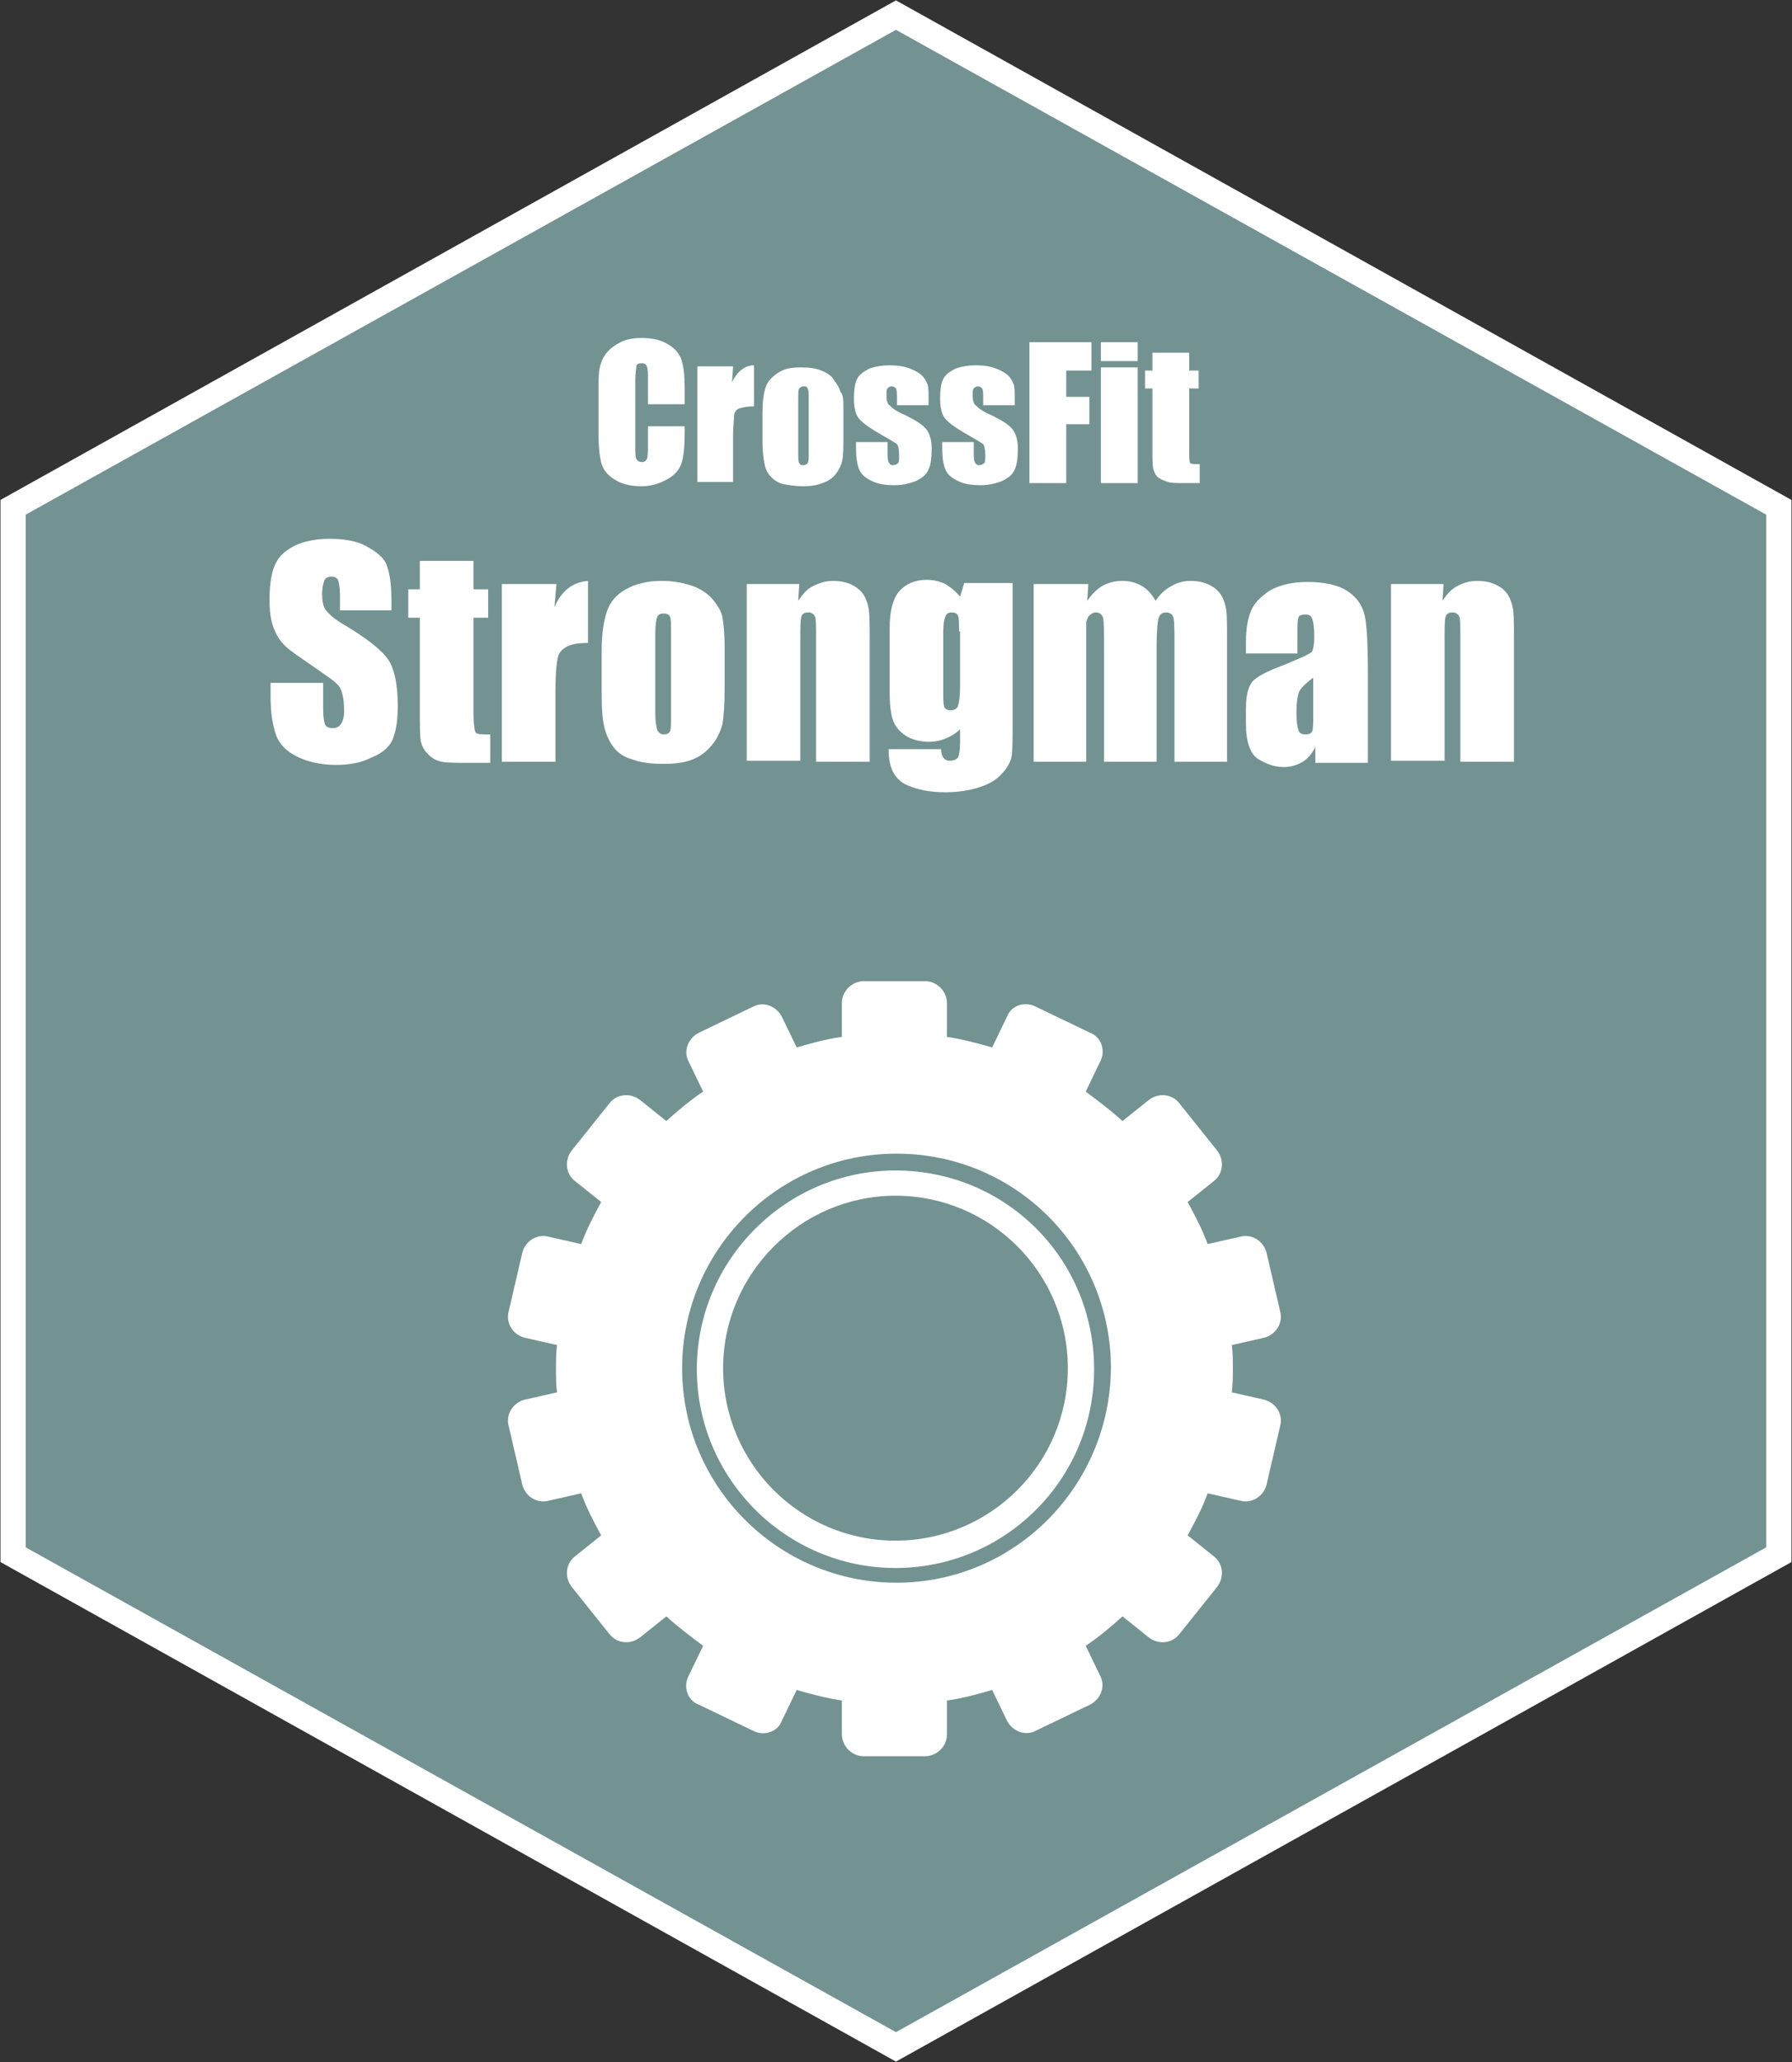 <?xml version="1.0" encoding="utf-8"?>
<!-- Generator: Adobe Illustrator 25.4.1, SVG Export Plug-In . SVG Version: 6.00 Build 0)  -->
<svg version="1.1" id="Calque_1" xmlns="http://www.w3.org/2000/svg" xmlns:xlink="http://www.w3.org/1999/xlink" x="0px" y="0px"
	 viewBox="0 0 170.5 196.1" style="enable-background:new 0 0 170.5 196.1;" xml:space="preserve">
<rect x="0" y="0" width="170.5" height="196.1" fill="#333333" stroke="none"/>
<g transform="translate(-379.754 -1449.463)">
	<path style="fill:#739392;" d="M381,1497.7v99.6l84,46.8l84-46.8v-99.6l-84-46.8L381,1497.7z"/>
	<path style="fill:#FFFFFF;" d="M382.2,1596.6v-98.2l82.8-46.1l82.8,46.1v98.2l-82.8,46.1L382.2,1596.6z M465,1449.5l-85.2,47.5
		V1598l85.2,47.5l85.2-47.5V1497L465,1449.5z"/>
	<g transform="translate(379.754 1449.463)">
		<g>
			<defs>
				<rect id="SVGID_1_" width="170" height="196"/>
			</defs>
			<clipPath id="SVGID_00000147931445635028958190000018282193833679146396_">
				<use xlink:href="#SVGID_1_"  style="overflow:visible;"/>
			</clipPath>
			<g style="clip-path:url(#SVGID_00000147931445635028958190000018282193833679146396_);">
				<path style="fill:#FFFFFF;" d="M120.3,133.1l-3.1-0.7c0.1-0.8,0.1-1.5,0.1-2.3c0-0.7,0-1.5-0.1-2.2l3.1-0.7
					c1.1-0.3,1.8-1.4,1.5-2.5l-1.3-5.6c-0.3-1.1-1.4-1.8-2.5-1.5c0,0,0,0,0,0l-3.1,0.7c-0.5-1.4-1.2-2.7-1.9-4l2.5-2
					c0.9-0.7,1-2,0.3-2.9c0,0,0,0,0,0l-3.6-4.5c-0.7-0.9-2-1-2.9-0.3c0,0,0,0,0,0l-2.5,2c-1.1-1-2.3-1.9-3.5-2.8l1.4-2.9
					c0.5-1,0.1-2.3-1-2.7l-5.2-2.5c-1-0.5-2.3-0.1-2.7,1c0,0,0,0,0,0l-1.4,2.9c-1.4-0.4-2.9-0.8-4.3-1v-3.2c0-1.1-0.9-2.1-2.1-2.1
					h-5.8c-1.1,0-2.1,0.9-2.1,2.1v3.2c-1.5,0.2-2.9,0.6-4.3,1l-1.4-2.9c-0.5-1-1.7-1.5-2.7-1c0,0,0,0,0,0l-5.2,2.5
					c-1,0.5-1.5,1.7-1,2.7c0,0,0,0,0,0l1.4,2.9c-1.2,0.8-2.4,1.8-3.5,2.8l-2.5-2c-0.9-0.7-2.2-0.6-2.9,0.3c0,0,0,0,0,0l-3.6,4.5
					c-0.7,0.9-0.6,2.2,0.3,2.9c0,0,0,0,0,0l2.5,2c-0.7,1.3-1.4,2.6-1.9,4l-3.1-0.7c-1.1-0.3-2.2,0.4-2.5,1.5l-1.3,5.6
					c-0.3,1.1,0.4,2.2,1.5,2.5c0,0,0,0,0,0l3.1,0.7c-0.1,0.8-0.1,1.5-0.1,2.3c0,0.7,0,1.5,0.1,2.2l-3.1,0.7
					c-1.1,0.3-1.8,1.4-1.5,2.5l1.3,5.6c0.3,1.1,1.4,1.8,2.5,1.5c0,0,0,0,0,0l3.1-0.7c0.5,1.4,1.2,2.7,1.9,4l-2.5,2
					c-0.9,0.7-1,2-0.3,2.9c0,0,0,0,0,0l3.6,4.5c0.7,0.9,2,1,2.9,0.3c0,0,0,0,0,0l2.5-2c1.1,1,2.3,1.9,3.5,2.8l-1.4,2.9
					c-0.5,1-0.1,2.3,1,2.7l5.2,2.5c1,0.5,2.3,0.1,2.7-1l1.4-2.9c1.4,0.4,2.9,0.8,4.3,1v3.2c0,1.1,0.9,2.1,2.1,2.1h0h5.8
					c1.1,0,2.1-0.9,2.1-2.1l0,0v-3.2c1.5-0.2,2.9-0.6,4.3-1l1.4,2.9c0.5,1,1.7,1.5,2.7,1l5.2-2.5c1-0.5,1.5-1.7,1-2.7c0,0,0,0,0,0
					l-1.4-2.9c1.2-0.8,2.4-1.8,3.5-2.8l2.5,2c0.9,0.7,2.2,0.6,2.9-0.3l3.6-4.5c0.7-0.9,0.6-2.2-0.3-2.9l-2.5-2
					c0.7-1.3,1.4-2.6,1.9-4l3.1,0.7c1.1,0.3,2.2-0.4,2.5-1.5c0,0,0,0,0,0l1.3-5.6C122.1,134.5,121.4,133.4,120.3,133.1
					C120.3,133.1,120.3,133.1,120.3,133.1 M85.3,150.5c-11.2,0-20.4-9.1-20.4-20.4c0-11.2,9.1-20.4,20.4-20.4s20.4,9.1,20.4,20.4
					c0,0,0,0,0,0C105.6,141.4,96.5,150.5,85.3,150.5L85.3,150.5"/>
				<path style="fill:#FFFFFF;" d="M85.2,113.7c9.1,0,16.4,7.4,16.4,16.4c0,9.1-7.4,16.4-16.4,16.4c-9.1,0-16.4-7.4-16.4-16.4
					C68.8,121.1,76.2,113.7,85.2,113.7 M85.2,111.3c-10.4,0-18.9,8.5-18.9,18.9c0,10.4,8.5,18.9,18.9,18.9
					c10.4,0,18.9-8.4,18.9-18.9C104.1,119.7,95.7,111.3,85.2,111.3"/>
			</g>
		</g>
	</g>
	<g style="enable-background:new    ;">
		<path style="fill:#FFFFFF;" d="M444.9,1487.9h-3.5v-2.3c0-0.7,0-1.1-0.1-1.3c-0.1-0.2-0.2-0.3-0.5-0.3c-0.3,0-0.5,0.1-0.5,0.3
			s-0.1,0.6-0.1,1.3v6.2c0,0.7,0,1.1,0.1,1.3s0.3,0.3,0.5,0.3c0.3,0,0.4-0.1,0.5-0.3c0.1-0.2,0.1-0.7,0.1-1.4v-1.7h3.5v0.5
			c0,1.4-0.1,2.4-0.3,3c-0.2,0.6-0.6,1.1-1.3,1.5c-0.7,0.4-1.5,0.7-2.5,0.7c-1,0-1.9-0.2-2.5-0.6c-0.7-0.4-1.1-0.9-1.3-1.5
			c-0.2-0.7-0.3-1.6-0.3-3v-3.9c0-1,0-1.7,0.1-2.2s0.3-1,0.6-1.4c0.3-0.4,0.8-0.8,1.4-1.1c0.6-0.3,1.3-0.4,2-0.4
			c1,0,1.9,0.2,2.5,0.6c0.7,0.4,1.1,0.9,1.3,1.5c0.2,0.6,0.3,1.5,0.3,2.8V1487.9z"/>
		<path style="fill:#FFFFFF;" d="M449.5,1484.4l-0.1,1.4c0.5-1,1.2-1.6,2.1-1.6v3.9c-0.6,0-1.1,0.1-1.4,0.2s-0.5,0.4-0.5,0.7
			s-0.1,1-0.1,2v4.3h-3.4v-11H449.5z"/>
	</g>
	<g style="enable-background:new    ;">
		<path style="fill:#FFFFFF;" d="M460,1488.3v2.7c0,1,0,1.7-0.1,2.2s-0.3,0.9-0.6,1.3s-0.7,0.7-1.3,0.9c-0.5,0.2-1.1,0.3-1.8,0.3
			c-0.7,0-1.4-0.1-1.9-0.2s-0.9-0.4-1.2-0.7c-0.3-0.3-0.5-0.7-0.6-1.2s-0.2-1.2-0.2-2.1v-2.8c0-1,0.1-1.8,0.3-2.4
			c0.2-0.6,0.6-1,1.2-1.4s1.3-0.5,2.2-0.5c0.8,0,1.4,0.1,1.9,0.3c0.5,0.2,1,0.5,1.2,0.9c0.3,0.4,0.5,0.7,0.6,1.1
			C460,1487,460,1487.5,460,1488.3z M456.7,1487.5c0-0.6,0-0.9-0.1-1.1s-0.2-0.2-0.4-0.2s-0.3,0.1-0.4,0.2s-0.1,0.5-0.1,1.1v5
			c0,0.5,0,0.9,0.1,1c0.1,0.2,0.2,0.2,0.4,0.2c0.2,0,0.3-0.1,0.4-0.2c0.1-0.1,0.1-0.5,0.1-0.9V1487.5z"/>
	</g>
	<g style="enable-background:new    ;">
		<path style="fill:#FFFFFF;" d="M468.1,1488h-3v-0.6c0-0.5,0-0.8-0.1-1c-0.1-0.1-0.2-0.2-0.4-0.2c-0.2,0-0.3,0.1-0.4,0.2
			c-0.1,0.1-0.1,0.3-0.1,0.6c0,0.3,0,0.6,0.1,0.7c0,0.2,0.2,0.3,0.4,0.5c0.2,0.2,0.7,0.5,1.4,0.8c1,0.5,1.6,0.9,1.9,1.3
			c0.3,0.4,0.5,1,0.5,1.8c0,0.9-0.1,1.6-0.3,2c-0.2,0.5-0.6,0.8-1.2,1.1c-0.5,0.2-1.2,0.4-2,0.4c-0.9,0-1.6-0.1-2.2-0.4
			c-0.6-0.3-1-0.6-1.2-1.1s-0.3-1.1-0.3-2.1v-0.5h3v0.7c0,0.6,0,1,0.1,1.2c0.1,0.2,0.2,0.3,0.4,0.3c0.2,0,0.4-0.1,0.5-0.2
			s0.1-0.4,0.1-0.8c0-0.5-0.1-0.9-0.2-1c-0.1-0.1-0.8-0.5-2-1.2c-1-0.6-1.6-1.1-1.8-1.5s-0.3-1-0.3-1.6c0-0.9,0.1-1.5,0.3-1.9
			s0.6-0.7,1.2-1c0.6-0.2,1.2-0.3,1.9-0.3c0.7,0,1.4,0.1,1.9,0.3s0.9,0.4,1.2,0.7c0.3,0.3,0.4,0.6,0.5,0.8c0.1,0.3,0.1,0.7,0.1,1.2
			V1488z"/>
		<path style="fill:#FFFFFF;" d="M476.3,1488h-3v-0.6c0-0.5,0-0.8-0.1-1c-0.1-0.1-0.2-0.2-0.4-0.2c-0.2,0-0.3,0.1-0.4,0.2
			c-0.1,0.1-0.1,0.3-0.1,0.6c0,0.3,0,0.6,0.1,0.7c0,0.2,0.2,0.3,0.4,0.5c0.2,0.2,0.7,0.5,1.4,0.8c1,0.5,1.6,0.9,1.9,1.3
			c0.3,0.4,0.5,1,0.5,1.8c0,0.9-0.1,1.6-0.3,2c-0.2,0.5-0.6,0.8-1.2,1.1c-0.5,0.2-1.2,0.4-2,0.4c-0.9,0-1.6-0.1-2.2-0.4
			c-0.6-0.3-1-0.6-1.2-1.1c-0.2-0.5-0.3-1.1-0.3-2.1v-0.5h3v0.7c0,0.6,0,1,0.1,1.2c0.1,0.2,0.2,0.3,0.4,0.3c0.2,0,0.4-0.1,0.5-0.2
			c0.1-0.1,0.1-0.4,0.1-0.8c0-0.5-0.1-0.9-0.2-1c-0.1-0.1-0.8-0.5-2-1.2c-1-0.6-1.6-1.1-1.8-1.5s-0.3-1-0.3-1.6
			c0-0.9,0.1-1.5,0.3-1.9s0.6-0.7,1.2-1c0.6-0.2,1.2-0.3,1.9-0.3c0.7,0,1.4,0.1,1.9,0.3s0.9,0.4,1.2,0.7c0.3,0.3,0.4,0.6,0.5,0.8
			c0.1,0.3,0.1,0.7,0.1,1.2V1488z"/>
		<path style="fill:#FFFFFF;" d="M477.7,1482h5.9v2.7h-2.4v2.5h2.2v2.6h-2.2v5.6h-3.5V1482z"/>
		<path style="fill:#FFFFFF;" d="M488,1482v1.8h-3.5v-1.8H488z M488,1484.4v11h-3.5v-11H488z"/>
	</g>
	<g style="enable-background:new    ;">
		<path style="fill:#FFFFFF;" d="M492.9,1483v1.7h0.9v1.7h-0.9v5.9c0,0.7,0,1.1,0.1,1.2c0.1,0.1,0.4,0.1,0.9,0.1v1.8h-1.4
			c-0.8,0-1.3,0-1.6-0.1c-0.3-0.1-0.6-0.2-0.9-0.4s-0.4-0.5-0.5-0.8c-0.1-0.3-0.1-1-0.1-2.1v-5.6h-0.7v-1.7h0.7v-1.7H492.9z"/>
	</g>
	<g style="enable-background:new    ;">
		<path style="fill:#FFFFFF;" d="M417.1,1507.5h-5v-1.5c0-0.7-0.1-1.2-0.2-1.4s-0.3-0.3-0.6-0.3c-0.3,0-0.6,0.1-0.7,0.4
			s-0.2,0.7-0.2,1.2c0,0.7,0.1,1.2,0.3,1.5c0.2,0.3,0.7,0.8,1.5,1.3c2.4,1.4,3.9,2.6,4.5,3.5s0.9,2.4,0.9,4.4c0,1.5-0.2,2.5-0.5,3.2
			s-1,1.3-2,1.7c-1,0.5-2.1,0.7-3.4,0.7c-1.4,0-2.7-0.3-3.7-0.8s-1.7-1.2-2-2.1s-0.5-2-0.5-3.6v-1.3h5v2.5c0,0.8,0.1,1.3,0.2,1.5
			s0.4,0.3,0.7,0.3s0.6-0.1,0.8-0.4s0.3-0.7,0.3-1.2c0-1.2-0.2-2-0.5-2.4c-0.3-0.4-1.2-1-2.5-1.9c-1.3-0.9-2.2-1.5-2.6-1.9
			s-0.8-0.9-1.1-1.7s-0.4-1.6-0.4-2.7c0-1.6,0.2-2.7,0.6-3.5s1.1-1.3,1.9-1.7c0.9-0.4,2-0.6,3.2-0.6c1.4,0,2.6,0.2,3.5,0.7
			s1.6,1,1.9,1.7c0.3,0.7,0.5,1.8,0.5,3.5V1507.5z"/>
	</g>
	<g style="enable-background:new    ;">
		<path style="fill:#FFFFFF;" d="M424.8,1502.8v2.7h1.4v2.7h-1.4v9c0,1.1,0.1,1.7,0.2,1.9s0.6,0.2,1.4,0.2v2.7h-2.1
			c-1.2,0-2,0-2.5-0.1c-0.5-0.1-0.9-0.3-1.3-0.7c-0.4-0.4-0.6-0.8-0.7-1.2c-0.1-0.5-0.1-1.5-0.1-3.2v-8.6h-1.1v-2.7h1.1v-2.7H424.8z
			"/>
		<path style="fill:#FFFFFF;" d="M432.7,1505l-0.2,2.2c0.7-1.6,1.8-2.4,3.2-2.5v5.9c-0.9,0-1.6,0.1-2.1,0.4s-0.7,0.6-0.8,1.1
			c-0.1,0.5-0.2,1.5-0.2,3.1v6.7h-5.1V1505H432.7z"/>
	</g>
	<g style="enable-background:new    ;">
		<path style="fill:#FFFFFF;" d="M448.7,1510.9v4.1c0,1.5-0.1,2.6-0.2,3.3c-0.2,0.7-0.5,1.4-1,2c-0.5,0.6-1.1,1.1-1.9,1.4
			c-0.8,0.3-1.7,0.4-2.7,0.4c-1.1,0-2.1-0.1-2.9-0.4c-0.8-0.2-1.4-0.6-1.8-1.1c-0.4-0.5-0.7-1.1-0.9-1.8c-0.2-0.7-0.3-1.8-0.3-3.2
			v-4.3c0-1.6,0.2-2.8,0.5-3.7s0.9-1.6,1.8-2.1s2-0.8,3.4-0.8c1.2,0,2.1,0.2,3,0.5c0.8,0.3,1.5,0.8,1.9,1.3s0.8,1.1,0.9,1.7
			S448.7,1509.8,448.7,1510.9z M443.6,1509.7c0-0.9,0-1.4-0.1-1.6c-0.1-0.2-0.3-0.3-0.6-0.3s-0.5,0.1-0.6,0.3
			c-0.1,0.2-0.2,0.8-0.2,1.6v7.6c0,0.8,0.1,1.3,0.2,1.6c0.1,0.2,0.3,0.4,0.6,0.4c0.3,0,0.5-0.1,0.6-0.3s0.1-0.7,0.1-1.4V1509.7z"/>
	</g>
	<g style="enable-background:new    ;">
		<path style="fill:#FFFFFF;" d="M455.8,1505l-0.1,1.6c0.4-0.6,0.8-1.1,1.4-1.4s1.2-0.5,1.9-0.5c0.9,0,1.6,0.2,2.2,0.6
			s0.9,0.9,1.1,1.6c0.2,0.6,0.2,1.7,0.2,3.2v11.8h-5.1v-11.7c0-1.2,0-1.9-0.1-2.1s-0.3-0.4-0.6-0.4c-0.4,0-0.6,0.1-0.7,0.4
			c-0.1,0.3-0.1,1.1-0.1,2.3v11.4h-5.1V1505H455.8z"/>
	</g>
	<g style="enable-background:new    ;">
		<path style="fill:#FFFFFF;" d="M476.1,1505v13c0,1.8,0,2.9-0.1,3.4c-0.1,0.5-0.4,1.1-0.9,1.6c-0.5,0.6-1.2,1-2.1,1.3
			c-0.9,0.3-2,0.5-3.3,0.5c-1.6,0-2.9-0.3-3.9-0.8c-1-0.6-1.5-1.6-1.5-3.3h5c0,0.7,0.3,1.1,0.8,1.1c0.4,0,0.6-0.1,0.8-0.3
			c0.1-0.2,0.2-0.7,0.2-1.4v-1.3c-0.4,0.4-0.9,0.7-1.4,0.9c-0.5,0.2-1,0.3-1.5,0.3c-0.9,0-1.7-0.2-2.3-0.6c-0.6-0.4-1-0.9-1.2-1.5
			c-0.2-0.6-0.3-1.5-0.3-2.6v-6.1c0-1.6,0.3-2.8,0.9-3.5c0.6-0.7,1.5-1.1,2.6-1.1c0.6,0,1.2,0.1,1.8,0.4c0.5,0.3,1,0.7,1.4,1.2
			l0.4-1.3H476.1z M471,1509.5c0-0.8,0-1.3-0.1-1.5s-0.3-0.3-0.6-0.3c-0.3,0-0.5,0.1-0.6,0.4c-0.1,0.2-0.2,0.7-0.2,1.4v5.7
			c0,0.8,0,1.2,0.1,1.5c0.1,0.2,0.3,0.3,0.6,0.3c0.3,0,0.6-0.1,0.7-0.4s0.2-0.9,0.2-1.8V1509.5z"/>
	</g>
	<g style="enable-background:new    ;">
		<path style="fill:#FFFFFF;" d="M483.3,1505l-0.1,1.6c0.4-0.6,0.9-1.1,1.4-1.4c0.5-0.3,1.2-0.5,1.9-0.5c1.4,0,2.5,0.6,3.2,1.9
			c0.4-0.6,0.9-1.1,1.5-1.4c0.5-0.3,1.1-0.5,1.8-0.5c0.9,0,1.6,0.2,2.2,0.6s0.9,0.9,1.1,1.6c0.2,0.6,0.2,1.6,0.2,3v12h-5v-11
			c0-1.4,0-2.3-0.1-2.7c-0.1-0.3-0.3-0.5-0.7-0.5c-0.4,0-0.6,0.2-0.7,0.5c-0.1,0.3-0.2,1.2-0.2,2.7v11h-5v-10.7c0-1.7,0-2.6-0.1-3
			c-0.1-0.3-0.3-0.5-0.7-0.5c-0.2,0-0.4,0.1-0.6,0.3c-0.2,0.2-0.2,0.4-0.3,0.6c0,0.2,0,0.8,0,1.6v11.7h-5V1505H483.3z"/>
		<path style="fill:#FFFFFF;" d="M503.1,1511.6h-4.8v-1.1c0-1.3,0.2-2.3,0.5-3c0.3-0.7,0.9-1.3,1.8-1.9c0.9-0.5,2.1-0.8,3.5-0.8
			c1.7,0,3,0.3,3.9,0.9c0.9,0.6,1.4,1.4,1.6,2.3c0.2,0.9,0.3,2.7,0.3,5.5v8.5h-5v-1.5c-0.3,0.6-0.7,1.1-1.2,1.4s-1.1,0.5-1.8,0.5
			c-0.9,0-1.7-0.3-2.5-0.8c-0.7-0.5-1.1-1.6-1.1-3.3v-1.4c0-1.3,0.2-2.1,0.6-2.6c0.4-0.5,1.4-1,3-1.6c1.7-0.7,2.6-1.1,2.7-1.3
			c0.1-0.2,0.2-0.7,0.2-1.4c0-0.9-0.1-1.5-0.2-1.7c-0.1-0.3-0.3-0.4-0.7-0.4c-0.3,0-0.6,0.1-0.6,0.3c-0.1,0.2-0.1,0.8-0.1,1.7
			V1511.6z M504.7,1513.9c-0.8,0.6-1.3,1.1-1.4,1.5c-0.1,0.4-0.2,1-0.2,1.8c0,0.9,0.1,1.4,0.2,1.7s0.3,0.4,0.7,0.4
			c0.3,0,0.5-0.1,0.6-0.3c0.1-0.2,0.1-0.7,0.1-1.6V1513.9z"/>
	</g>
	<g style="enable-background:new    ;">
		<path style="fill:#FFFFFF;" d="M517.1,1505l-0.1,1.6c0.4-0.6,0.8-1.1,1.4-1.4c0.5-0.3,1.2-0.5,1.9-0.5c0.9,0,1.6,0.2,2.2,0.6
			s0.9,0.9,1.1,1.6c0.2,0.6,0.2,1.7,0.2,3.2v11.8h-5.1v-11.7c0-1.2,0-1.9-0.1-2.1s-0.3-0.4-0.6-0.4c-0.4,0-0.6,0.1-0.7,0.4
			c-0.1,0.3-0.1,1.1-0.1,2.3v11.4h-5.1V1505H517.1z"/>
	</g>
</g>
</svg>
